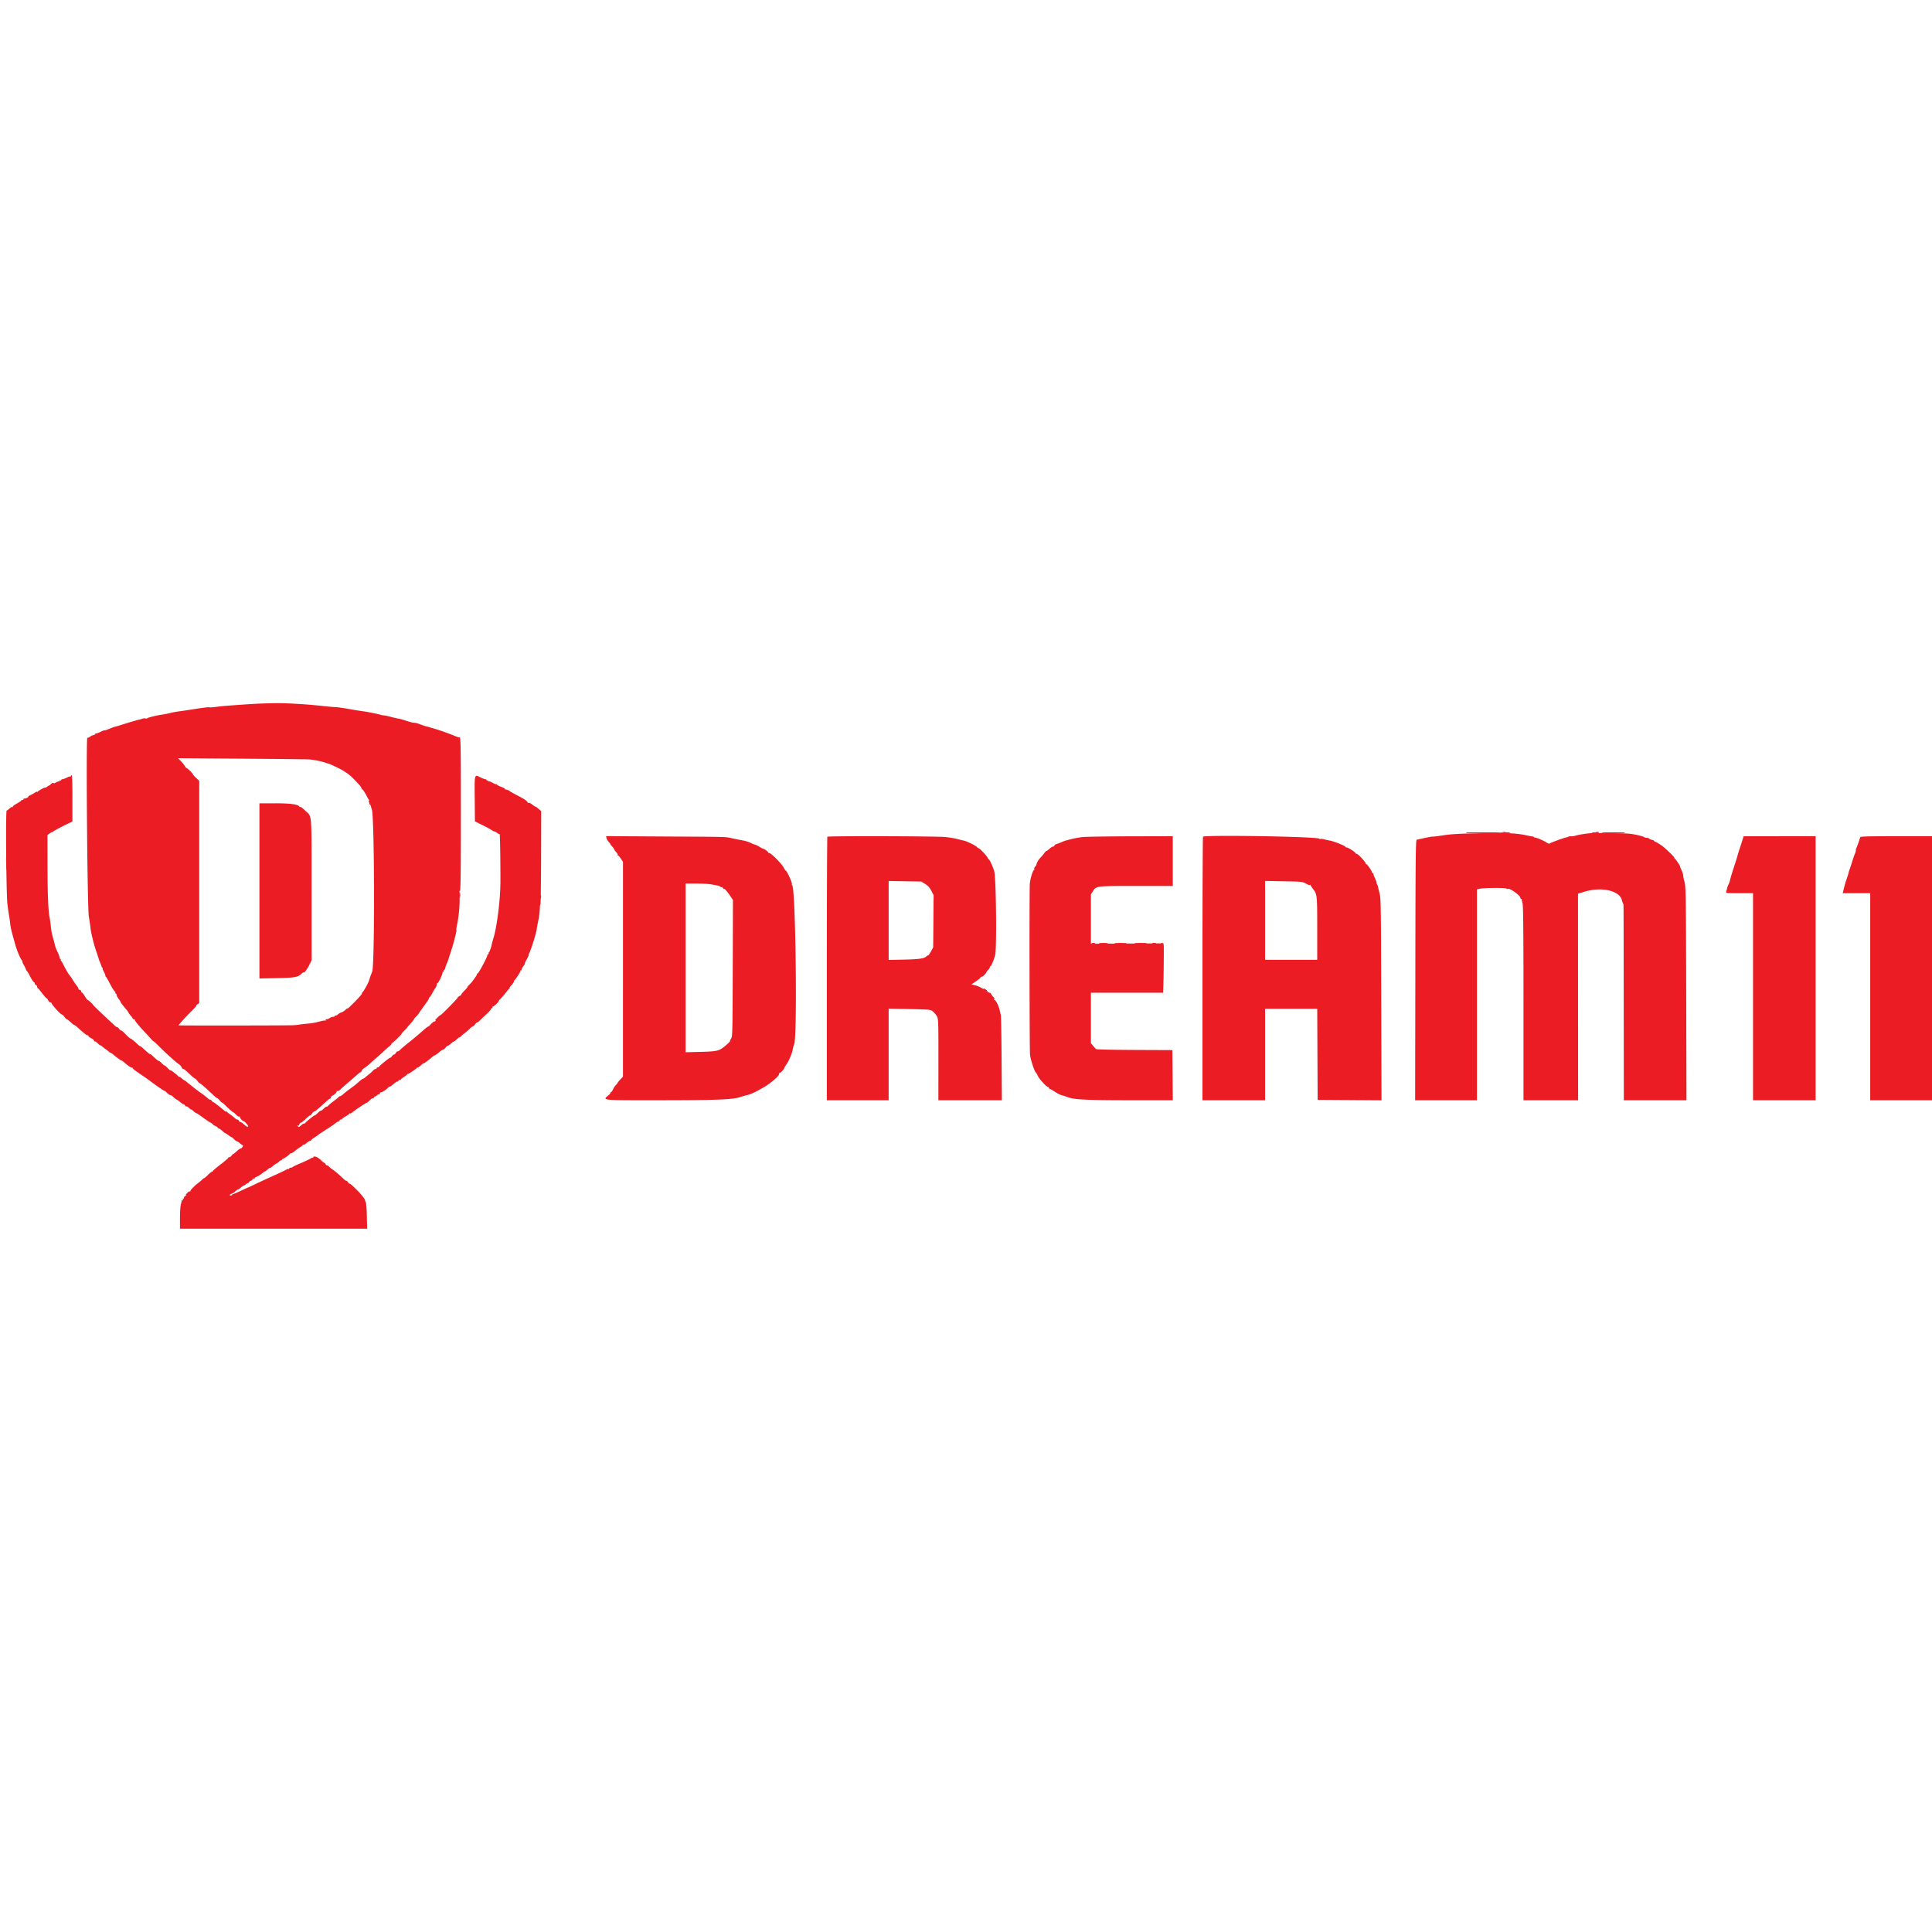 <svg xmlns="http://www.w3.org/2000/svg" width="316" height="315" fill="none" viewBox="0 0 316 315"><path fill="#ec1c24" fill-rule="evenodd" d="M42.76 115.059c-1.071.036-3.059.164-5.71.37a35 35 0 0 0-1.816.192c-.458.064-.908.087-1.001.051s-1.107.084-2.253.266c-1.146.181-2.38.364-2.74.408a13 13 0 0 0-1.379.259c-.398.101-.988.218-1.313.26-.865.115-2.494.516-2.494.616 0 .048-.118.055-.261.018a.9.9 0 0 0-.492.032c-.127.055-.32.117-.429.138-.347.065-1.74.469-2.822.818-.577.186-1.109.345-1.181.353-.125.013-.333.087-.92.327-.565.232-.791.303-.889.283-.056-.013-.334.096-.618.241s-.607.263-.718.263c-.112 0-.203.06-.203.132s-.094.132-.21.132c-.114 0-.372.115-.572.258-.2.142-.404.218-.453.169-.232-.233-.001 27.821.24 29.239.13.759.253 1.605.275 1.88.049.643.545 2.681.9 3.7.152.433.284.831.294.886a.4.4 0 0 0 .045.131c.015.018.046.121.07.23.024.107.138.418.254.688.116.271.215.536.22.591s.07.173.146.263.1.164.057.164.037.208.18.463c.144.256.261.545.261.646s.044.202.099.226c.053.024.357.545.674 1.159.316.614.657 1.164.758 1.222s.147.163.105.23c-.043.068-.014.123.062.123.077 0 .14.099.14.218s.147.411.328.647c.18.237.328.471.328.521 0 .078.397.594.972 1.263.104.12.257.347.34.502s.265.396.405.535c.138.139.252.311.252.384 0 .072.089.131.197.131s.182.053.164.117c-.034.122.77 1.102 1.674 2.04.288.299.717.766.951 1.036.235.271.427.456.427.412s.401.322.892.816c1.105 1.11 2.838 2.67 3.246 2.922.168.104.368.325.444.492s.202.304.28.304c.137 0 .363.187 1.387 1.148.25.235.5.427.557.427.056 0 .233.177.393.394s.34.394.401.394c.106 0 .78.587 2.126 1.85.353.332.665.58.692.552.029-.028.203.129.387.349.185.22.376.399.423.399.048 0 .252.163.453.361.695.686 1.292 1.215 1.373 1.215.045 0 .258.18.473.4.232.236.458.362.554.307.089-.051.117-.043.062.016-.104.115.39.72.588.72.132 0 .749.672.755.821.008.209-.29.082-.693-.295-.23-.216-.494-.393-.587-.393-.092-.001-.203-.09-.243-.198-.042-.109-.156-.197-.254-.197s-.284-.108-.413-.239a6 6 0 0 0-.694-.553c-.253-.173-.538-.405-.633-.516-.146-.17-.158-.17-.073-.005.056.109-.112.02-.372-.197-1.018-.847-1.463-1.188-1.762-1.349-.17-.093-.31-.229-.31-.303s-.052-.104-.116-.064c-.063.039-.255-.063-.427-.228-.17-.164-.631-.525-1.023-.802a32 32 0 0 1-.853-.616l-.732-.578a46 46 0 0 1-.897-.723c-.17-.143-.342-.26-.386-.26-.045 0-.256-.162-.47-.36-.213-.199-.345-.273-.292-.164.053.108-.012.079-.143-.066-.359-.393-1.356-1.153-1.356-1.034 0 .057-.202-.11-.449-.371-.246-.262-.473-.452-.502-.423s-.222-.123-.429-.339-.43-.393-.495-.393c-.105 0-.405-.245-1.151-.94-.128-.121-.258-.196-.287-.167s-.4-.269-.825-.662-.795-.693-.82-.668-.179-.08-.34-.235c-.554-.531-1.132-1.003-1.227-1.003s-.4-.278-1.048-.952c-.19-.199-.411-.361-.49-.361s-.218-.118-.308-.262-.23-.263-.312-.263-.283-.133-.446-.296a39 39 0 0 0-.934-.872c-.957-.869-2.65-2.507-2.592-2.507.028 0-.135-.178-.362-.394s-.457-.394-.511-.394c-.055 0-.255-.266-.446-.591-.19-.325-.395-.591-.456-.591-.06 0-.143-.124-.183-.275s-.13-.24-.202-.196c-.073.045-.173-.05-.224-.21a1.3 1.3 0 0 0-.25-.45c-.087-.086-.358-.473-.602-.859-.244-.385-.475-.731-.514-.766-.17-.161-.627-.918-.989-1.642-.216-.433-.438-.807-.493-.831s-.065-.098-.025-.164.012-.12-.065-.12c-.076 0-.138-.107-.138-.238s-.157-.559-.348-.952-.367-.832-.39-.976a16 16 0 0 0-.3-1.147c-.141-.486-.287-1.135-.323-1.443-.141-1.217-.213-1.756-.277-2.07-.22-1.083-.329-3.805-.335-8.318l-.007-5.133.363-.265c.2-.146.388-.245.417-.221.03.025.09-.006.135-.067.087-.122 1.184-.705 2.672-1.422l.492-.237v-3.786c0-2.437-.046-3.786-.13-3.786-.073 0-.132.069-.132.153s-.037.116-.082.071-.308.034-.585.175c-.277.142-.595.257-.706.257-.112 0-.202.063-.202.139s-.06.103-.132.058c-.071-.044-.13-.009-.13.08 0 .088-.037.125-.08.08-.045-.044-.4.1-.788.319-.39.219-.708.36-.708.312s-.177.04-.393.193c-.217.155-.394.244-.394.198 0-.106-1.084.48-1.212.656-.054.072-.098.083-.099.024s-.164.003-.363.138a5.4 5.4 0 0 1-.722.4c-.199.085-.36.208-.36.273 0 .115-.49.324-.69.295-.054-.008-.099.044-.099.117 0 .072-.089.131-.196.131-.11 0-.198.045-.198.099 0 .053-.322.272-.714.484-.393.211-.68.442-.636.512.043.07.014.088-.065.039-.078-.049-.292.06-.474.242s-.39.33-.464.33c-.178 0-.072 13.531.118 15.228.078.686.204 1.602.283 2.035s.166 1.053.193 1.378.201 1.123.386 1.772c.185.65.351 1.241.37 1.313.257 1.024.95 2.673 1.198 2.853.073.053.084.098.022.099-.06.001.037.252.217.56.18.307.332.616.34.689.006.072.107.242.224.379.116.135.282.401.368.59.257.563.662 1.195.768 1.196.054.001.098.083.098.183 0 .101.088.218.197.259s.197.161.197.266c0 .104.046.209.103.233s.384.414.73.865c.344.451.672.82.729.82s.17.148.252.328.24.329.349.329c.11 0 .2.058.2.13 0 .232 1.549 1.922 1.717 1.873.059-.016.231.146.385.362.153.215.33.391.391.391.063 0 .333.207.6.46.268.252.533.459.589.459s.298.179.54.397c1.066.965 1.499 1.308 1.652 1.309.09.001.164.06.164.134s.207.232.46.353c.252.12.459.306.459.413s.04.154.09.105c.05-.05.285.1.525.331.24.233.436.382.436.331s.107.012.24.139c.133.126.379.318.547.426.168.109.414.301.547.427.132.126.289.23.347.23s.221.103.36.229c.406.366 1.297 1.017 1.393 1.017.05.001.226.12.394.265.696.603 1.253.976 1.335.894.048-.047.087-.023.087.054 0 .127.488.495 1.968 1.488.277.185.671.467.876.627.747.584 2.407 1.721 2.407 1.649 0-.04.182.108.405.331.223.222.451.376.508.341.057-.036.288.111.513.327.225.215.454.392.51.392.053 0 .305.177.558.393.252.216.527.394.61.394s.185.093.228.205c.044.113.128.175.187.138.06-.036.267.08.46.26.195.179.353.292.353.25s.161.074.36.257c.197.184.408.334.468.334s.534.312 1.052.694 1.105.776 1.303.876c.199.099.361.223.361.274s.177.166.394.256c.216.09.394.215.394.279 0 .063.058.115.13.115.122 0 .465.249.86.624.094.09.21.163.257.163.045 0 .277.148.513.329.237.18.472.328.523.328.05 0 .23.147.396.328.167.181.363.328.433.328s.3.148.51.328.428.328.484.328c.057 0 .04.119-.037.263s-.212.263-.3.263-.41.229-.717.509c-.307.281-.558.474-.558.431 0-.044-.092.051-.205.212s-.289.291-.393.291-.19.052-.19.115c0 .062-.561.542-1.247 1.067s-1.247 1.005-1.247 1.068c0 .062-.064.113-.142.113s-.375.237-.661.526-.563.525-.617.525c-.053 0-.195.103-.314.229-.12.127-.377.348-.57.492-.625.466-1.372 1.213-1.372 1.372 0 .084-.05.123-.112.085-.061-.039-.25.076-.416.254-.168.178-.25.326-.184.329.067.002.018.063-.108.137s-.23.223-.23.332-.058.162-.13.118c-.077-.048-.094.011-.043.145.06.155.038.195-.07.129-.087-.054-.145-.049-.13.011.015.059-.043.345-.127.633-.085.289-.155 1.308-.155 2.264v1.74H60.05l-.048-2.067c-.026-1.138-.105-2.157-.174-2.265a.84.84 0 0 1-.13-.338c-.005-.177-.652-.999-1.251-1.59-.987-.973-1.123-1.092-1.25-1.092-.072 0-.208-.123-.303-.274s-.201-.247-.237-.212-.197-.062-.36-.216c-.787-.749-1.562-1.415-1.887-1.622a3.4 3.4 0 0 1-.573-.461c-.117-.129-.281-.234-.365-.234s-.187-.089-.228-.196c-.042-.109-.126-.197-.188-.197s-.352-.236-.645-.523c-.505-.495-1.184-.693-1.184-.346 0 .068-.04.085-.088.037s-.18-.009-.295.088-.816.433-1.56.747c-.744.313-1.383.618-1.419.677s-.181.107-.321.107-.255.069-.255.153-.04.114-.088.065c-.049-.048-.21-.008-.361.089-.15.097-.894.456-1.651.798-2.152.973-2.494 1.131-3.544 1.635-.542.26-1.015.478-1.051.485s-.589.259-1.227.56c-.64.301-1.215.547-1.28.547s-.118.05-.118.11-.09.109-.197.109c-.3 0-.235-.19.098-.29.162-.049.452-.237.644-.416s.389-.315.438-.301c.048.013.26-.129.47-.316.212-.188.41-.326.446-.307.033.018.181-.07.33-.197.147-.126.327-.229.397-.229.072 0 .13-.05.13-.111 0-.06.151-.179.336-.263.184-.084.3-.211.256-.282-.046-.074.007-.096.123-.051.112.043.205.02.205-.052s.103-.168.229-.213c.328-.118.78-.395 1.06-.648.132-.12.281-.219.33-.219s.26-.152.47-.34c.211-.187.413-.32.449-.295s.203-.08.372-.232a5 5 0 0 1 .732-.52c.235-.134.426-.29.426-.347s.09-.103.197-.103c.109 0 .197-.059.197-.132 0-.071.063-.13.14-.13.153 0 1.08-.662 1.151-.821.024-.055.125-.099.225-.099s.376-.167.613-.371c.237-.205.623-.484.858-.619.234-.137.427-.297.427-.358s.048-.081.106-.045c.06.036.273-.077.476-.251s.48-.352.615-.396c.135-.042.246-.12.246-.172s.193-.205.427-.34c.235-.135.515-.327.623-.426.109-.099.729-.516 1.379-.928s1.295-.853 1.434-.98c.14-.127.36-.265.492-.306.133-.042.24-.131.24-.199 0-.067.089-.122.197-.122s.196-.046.196-.101.267-.246.591-.424c.325-.178.59-.372.59-.432s.051-.078.113-.04c.061.038.223-.032.36-.158.35-.317 2.271-1.602 2.396-1.602.056 0 .27-.175.475-.389s.42-.361.476-.325c.057.035.164-.041.239-.169s.137-.186.14-.129c0 .057.13-.015.285-.16.155-.144.332-.231.394-.193.061.037.112-.024.112-.137 0-.112.044-.192.098-.177.16.044.867-.372 1.137-.67.137-.152.301-.276.366-.276.064 0 .187-.058.275-.129.785-.641 1.012-.798 1.015-.703.002.06.065.005.14-.122.074-.129.19-.199.259-.157.067.042.123.027.123-.032 0-.06.236-.254.525-.432.288-.179.524-.37.524-.425 0-.056.045-.086.099-.069.114.035 1.364-.799 1.507-1.007.054-.078.098-.096.099-.043.002.091.33-.146.73-.524.094-.09.209-.164.253-.164.115 0 .849-.531 1.313-.951.218-.198.457-.362.528-.364.073-.001.367-.209.655-.46s.594-.457.68-.457.272-.147.415-.328c.141-.18.314-.328.383-.328.07 0 .286-.148.48-.328.195-.18.402-.329.46-.329s.29-.177.518-.394.413-.354.413-.303.112-.024.25-.163c.137-.141.448-.403.69-.582.241-.181.596-.491.787-.69s.411-.361.49-.361c.076 0 .237-.148.355-.329.118-.18.276-.328.349-.328.074 0 .262-.132.42-.295.156-.163.636-.619 1.065-1.015s.764-.767.746-.825c-.02-.057.054-.138.163-.179.108-.042.163-.131.122-.197-.04-.066-.022-.105.042-.084.138.042.953-.7.953-.867 0-.065.136-.242.302-.395s.532-.573.816-.934.576-.7.65-.753.089-.097.031-.099c-.058 0 .075-.193.295-.428s.4-.496.4-.581.08-.234.177-.331c.268-.269.934-1.339.902-1.451-.016-.054.04-.098.125-.098s.114-.04.066-.087c-.048-.048.064-.284.248-.525.183-.241.3-.438.257-.438s.105-.326.326-.723c.22-.397.369-.722.329-.722s.019-.177.13-.394c.284-.547 1.116-3.237 1.176-3.801.028-.256.148-.908.268-1.449.12-.542.226-1.354.236-1.805s.058-.821.106-.821c.049 0 .098-3.43.11-7.623l.02-7.625-.432-.381c-.238-.21-.484-.382-.545-.383-.063-.002-.292-.153-.512-.338-.234-.197-.483-.303-.605-.255-.114.043-.167.039-.118-.011.103-.102-.391-.519-1-.845l-1.132-.6c-.398-.21-.752-.416-.788-.458-.094-.107-.573-.298-.689-.273-.054.011-.098-.032-.098-.097s-.295-.225-.657-.355c-.36-.129-.656-.293-.656-.363s-.035-.092-.078-.049-.33-.063-.64-.235c-.308-.173-.598-.277-.644-.232-.045.046-.082.01-.082-.078 0-.089-.059-.124-.131-.08-.073.045-.132.019-.132-.058 0-.076-.09-.139-.2-.139-.112 0-.484-.143-.83-.318-.972-.493-.948-.589-.908 3.543l.035 3.667 1.247.62c.686.341 1.363.711 1.504.821.14.109.325.2.408.2.085 0 .3.116.482.258.18.142.365.221.41.175.06-.06.14 5.656.114 8.099-.029 2.777-.564 7.013-1.117 8.861-.152.506-.283.978-.292 1.05-.048.401-.398 1.378-.494 1.378-.061 0-.075.059-.03.132.044.072.019.131-.058.131s-.14.074-.14.164c0 .305-1.437 2.987-1.599 2.987-.059 0-.107.063-.107.139 0 .12-.253.499-.853 1.278a7 7 0 0 1-.459.492c-.18.177-.288.322-.244.322.046 0-.173.259-.485.577s-.543.602-.511.634-.09.137-.27.233c-.18.097-.329.222-.329.278 0 .134-2.693 2.873-2.825 2.873-.056 0-.314.219-.574.487s-.39.436-.288.373q.188-.116.09.038a.34.34 0 0 1-.253.152c-.088 0-.329.192-.534.426-.207.235-.403.406-.437.379-.034-.026-.456.306-.938.737a62 62 0 0 1-2.185 1.829c-.72.575-1.391 1.145-1.49 1.266s-.26.22-.357.22-.239.118-.316.263c-.077.144-.213.262-.301.262-.089 0-.235.118-.325.262s-.225.263-.3.263c-.15 0-1.74 1.285-1.809 1.462-.024.062-.127.114-.23.114-.102 0-.186.059-.186.13 0 .073-.078.132-.173.132s-.294.133-.442.295c-.147.163-.459.444-.693.624s-.504.402-.6.492-.221.164-.281.164-.344.205-.633.455c-.718.623-.689.6-1.575 1.251-.433.319-.935.715-1.114.881s-.397.301-.482.301-.175.048-.198.106c-.025.059-.399.369-.832.688-.433.321-.835.657-.892.748s-.18.164-.273.164c-.092 0-.306.148-.475.329-.17.18-.374.328-.453.328s-.243.103-.363.229c-.301.32-.602.559-.703.559-.106 0-1.419 1.077-1.48 1.214-.023.054-.117.098-.21.098-.09 0-.32.143-.508.317-.307.285-.357.295-.51.105-.14-.172-.14-.191.002-.105q.174.105.245-.172c.04-.152.15-.276.243-.276.094 0 .437-.266.762-.59.325-.326.653-.591.73-.591.075 0 .235-.148.353-.329.118-.18.282-.329.364-.33.13-.003.75-.525 2.09-1.761.202-.185.424-.337.493-.337.07 0 .126-.09.126-.2s.133-.253.295-.316c.361-.142.766-.607.646-.741-.049-.054-.01-.053.085.002.107.062.307-.029.525-.24.366-.353.57-.535 1.722-1.525.38-.324.87-.753 1.094-.951.223-.198.45-.361.504-.361.055 0 .133-.105.174-.234s.248-.337.46-.463c.213-.125.623-.448.912-.717s.834-.756 1.211-1.08.81-.716.96-.87c.15-.152.53-.493.843-.754.313-.262.527-.477.475-.477s.057-.12.246-.268c.45-.354 1.532-1.438 1.435-1.438-.041 0 .14-.209.404-.466.264-.256.48-.488.48-.517 0-.027.25-.327.558-.664.306-.337.557-.654.557-.705 0-.052.149-.238.329-.415.18-.175.387-.413.46-.527.15-.24.732-1.061 1.335-1.887.23-.314.381-.606.338-.649-.042-.042-.022-.077.046-.077s.27-.281.448-.624c.18-.342.43-.765.556-.936.127-.173.23-.424.23-.558s.05-.245.113-.245c.169 0 .878-1.493.826-1.74-.01-.053.042-.098.118-.098.077 0 .106-.054.065-.12s-.014-.14.06-.164c.073-.025.157-.166.185-.314s.154-.502.28-.788c.126-.284.244-.587.263-.672.018-.086.185-.618.37-1.182.49-1.486 1.004-3.476.93-3.597-.036-.056 0-.387.078-.735.299-1.322.51-3.595.43-4.633-.058-.752-.039-1.053.07-1.053.111 0 .15-3.188.15-12.537 0-10.927-.025-12.536-.192-12.536-.107 0-.387-.082-.624-.181-.96-.403-2.577-.987-3.32-1.198a26 26 0 0 1-.984-.295 3.5 3.5 0 0 0-.459-.121c-.145-.027-.573-.166-.952-.307-.38-.142-.72-.258-.755-.259a.3.3 0 0 1-.098-.016 3 3 0 0 0-.36-.037c-.181-.012-.719-.156-1.194-.318-.475-.161-1.037-.317-1.247-.347s-.766-.155-1.236-.281-1-.24-1.181-.253a2.4 2.4 0 0 1-.526-.095c-.326-.119-2.255-.505-2.887-.579a58 58 0 0 1-2.297-.373c-.94-.167-1.944-.306-2.232-.309-.289-.002-1.323-.096-2.297-.208a85 85 0 0 0-4.135-.334c-2.26-.123-2.986-.128-5.645-.041m7.81 9.142c.754.045 2.2.345 2.757.571.108.043.287.097.397.119.27.055 2.081.927 2.504 1.205.892.588 1.148.797 1.76 1.433.881.918 1.115 1.201 1.115 1.347 0 .068.083.171.185.228.102.058.388.503.637.989.248.486.48.855.515.82.035-.034.067.011.07.101.014.311.17 1.004.31 1.372.435 1.145.49 25.3.06 26.491-.052.144-.162.439-.245.656a5 5 0 0 0-.169.492.7.7 0 0 1-.05.164 1 1 0 0 0-.053.164c-.053.266-.779 1.606-.996 1.839-.136.147-.218.297-.18.334.037.038-.468.612-1.124 1.277-.655.665-1.191 1.17-1.191 1.122 0-.079-.137.016-.57.399a1.6 1.6 0 0 1-.476.246c-.172.055-.43.208-.572.341-.143.133-.31.211-.371.173-.062-.038-.112-.006-.112.07s-.132.141-.295.144c-.163.002-.41.09-.55.196s-.366.193-.5.193c-.152 0-.21.058-.151.152.052.086.036.116-.04.069-.073-.045-.517.028-.987.163-.47.134-1.29.282-1.824.328-.533.046-1.168.119-1.41.163-.242.043-.715.092-1.05.108-1.079.051-18.703.068-18.752.018-.052-.052 1.326-1.557 2.377-2.596.354-.35.591-.637.528-.637s.018-.091.178-.204l.292-.205v-36.343l-.526-.494c-.288-.271-.524-.542-.524-.601 0-.123-.914-1.009-1.04-1.009-.047 0-.185-.168-.306-.374a5 5 0 0 0-.652-.798l-.431-.424 10.304.073c5.668.04 10.69.096 11.159.125M42.433 145.7v14.324l2.855-.059c3.017-.062 3.432-.139 4.07-.75.162-.156.294-.242.294-.192 0 .258.59-.499.93-1.192l.387-.792-.006-11.627c-.006-13.083.11-11.71-1.086-12.88-.354-.347-.692-.601-.751-.565s-.127.022-.15-.033c-.171-.383-1.42-.56-3.95-.559h-2.593zm203.192-9.545c-.027.026-1.823.082-3.989.125-2.912.057-4.365.143-5.578.33-.903.14-1.671.235-1.709.212s-.6.072-1.248.212l-1.376.297c-.174.037-.201 2.531-.23 21.328l-.033 21.286h10.108v-34.491l.427-.098c.7-.161 4.213-.188 4.401-.035.092.076.202.102.246.059.216-.216 2.015 1.063 2.015 1.433 0 .101.059.184.132.184.071 0 .12.044.107.098-.014.054.045.335.131.623.114.39.154 4.612.155 16.377v15.85h8.932l-.009-16.894-.008-16.895 1.023-.312c2.82-.862 5.782-.196 6.159 1.385.047.197.121.418.164.489a1 1 0 0 1 .097.23c.01.055.026 7.276.034 16.048l.017 15.949h10.246l-.041-17.426c-.038-15.822-.062-17.498-.261-18.214-.122-.433-.225-.934-.229-1.116-.006-.18-.124-.564-.263-.853-.14-.289-.256-.581-.259-.649-.005-.152-.687-1.172-.824-1.232-.055-.024-.099-.103-.099-.176 0-.109-.679-.792-1.674-1.684-.356-.318-1.402-.973-1.509-.945-.054.014-.099-.028-.099-.095 0-.066-.176-.159-.392-.207s-.426-.141-.467-.207c-.041-.067-.207-.121-.37-.121-.161 0-.349-.048-.418-.107-.134-.115-1.145-.379-1.897-.495-.959-.147-2.193-.177-6.629-.161-.602.003-2.177.239-2.691.404-.253.081-.592.131-.753.112s-.366.011-.457.067c-.09.056-.254.113-.363.127-.32.041-2.55.856-2.681.979-.068.064-.267.008-.459-.128-.413-.291-1.675-.842-1.93-.842-.101 0-.184-.036-.184-.081 0-.044-.103-.088-.229-.096-.127-.007-.672-.112-1.214-.233s-1.565-.245-2.275-.275-1.337-.085-1.392-.119c-.057-.035-.126-.043-.155-.017m-146.441.866c.023.15.194.449.382.661.186.214.313.388.281.388-.033 0 .09.162.274.36s.333.407.333.465.145.261.322.452c.176.19.291.394.255.453-.037.059-.012.108.055.108s.277.235.467.522l.346.523-.001 17.56-.001 17.56-.426.455c-.234.25-.426.488-.426.528s-.139.219-.31.398a3 3 0 0 0-.494.752c-.101.235-.252.427-.335.427s-.116.036-.072.08-.093.227-.306.405c-1.02.858-1.32.828 8.113.823 9.622-.007 12.149-.103 13.411-.512.463-.151.995-.301 1.182-.335.306-.055 1.205-.439 1.718-.734.108-.062.538-.302.956-.532.997-.549 2.528-1.849 2.504-2.127-.01-.121.043-.219.116-.219.151 0 .755-.663.755-.829.001-.059.143-.295.316-.525.39-.517.994-1.941 1.068-2.517.03-.236.13-.598.222-.806.551-1.244.237-26.04-.33-26.04-.06 0-.075-.056-.032-.125.106-.172-.814-2.238-.997-2.238-.049 0-.218-.251-.377-.558-.312-.6-2.035-2.33-2.321-2.33-.096 0-.175-.045-.178-.098-.004-.122-.614-.574-.825-.612-.085-.015-.362-.158-.615-.318-.252-.159-.607-.326-.787-.371s-.388-.125-.459-.178c-.162-.117-1.109-.442-1.379-.472a44 44 0 0 1-1.528-.299c-1.633-.339-.241-.295-11.435-.363l-9.484-.057zm36.145-.176c-.048.048-.088 9.765-.088 21.594v21.506h10.108v-14.988l3.183.061c1.751.033 3.302.093 3.446.133s.292.077.329.082c.187.03.775.655.969 1.03.199.385.22 1.095.214 7.055l-.007 6.627h10.382l-.043-6.793c-.025-3.736-.078-6.94-.12-7.121l-.221-.942c-.159-.672-.626-1.552-.825-1.552-.069 0-.084-.069-.032-.151.051-.084.005-.217-.103-.296a1.5 1.5 0 0 1-.352-.438c-.086-.162-.199-.281-.251-.265s-.461-.221-.909-.528c-.448-.305-1.112-.624-1.475-.709l-.66-.152.687-.459c.378-.252.735-.537.792-.634s.169-.175.248-.175c.159 0 .763-.612.763-.774 0-.057.119-.211.263-.342s.262-.312.262-.403.065-.187.142-.213c.131-.044.523-1.006.738-1.813.275-1.025.158-12.383-.14-13.652-.128-.546-.762-1.969-.877-1.969-.059 0-.141-.105-.182-.233-.088-.276-1.329-1.604-1.5-1.604-.064 0-.194-.092-.288-.206-.202-.242-1.729-.976-2.213-1.062a14 14 0 0 1-.997-.244c-.36-.101-1.229-.245-1.93-.32-1.399-.151-19.167-.196-19.313-.05m41.689.058c-.524.06-1.321.207-1.773.325-.45.118-.879.228-.951.246a5 5 0 0 0-.492.182c-.604.254-1.079.433-1.149.433-.036 0-.112.084-.171.187-.057.103-.184.188-.281.188s-.357.169-.579.376-.427.354-.456.325c-.028-.029-.221.171-.428.444a9 9 0 0 1-.646.758c-.246.241-.514.724-.58 1.05-.015.073-.118.232-.228.353-.11.122-.162.284-.114.361.047.077.026.14-.048.14-.17 0-.615 1.456-.683 2.231-.088 1.02-.056 27.2.034 27.996.093.815.712 2.704.958 2.919.082.072.224.313.314.536.181.442 1.457 1.848 1.628 1.793.059-.019.141.055.182.163s.13.199.196.199c.065 0 .432.208.815.462.384.255.83.489.993.519.163.032.632.184 1.041.337 1.107.416 3.045.511 10.558.516l6.665.003-.035-4.101-.035-4.103-6.137-.026c-3.376-.015-6.212-.074-6.303-.132-.092-.057-.328-.301-.525-.541l-.359-.437v-8.25h11.807l.037-4.036.037-4.037-5.941.031-5.94.031v-8.083l.355-.547c.533-.821.503-.818 7.082-.818h5.953v-8.138l-6.924.016c-3.809.01-7.354.067-7.877.129m19.745-.058c-.048.048-.087 9.765-.087 21.594v21.506h10.239v-14.964h8.531l.034 7.449.034 7.45 5.221.034 5.223.035-.043-16.509c-.04-15.219-.061-16.576-.272-17.358a17 17 0 0 1-.264-1.08c-.019-.127-.076-.271-.126-.321s-.093-.185-.096-.299c-.002-.114-.119-.444-.258-.733-.14-.289-.255-.599-.258-.689-.002-.09-.063-.164-.136-.164-.072 0-.119-.045-.105-.099.055-.2-.841-1.475-.976-1.391-.081.05-.103.025-.052-.058.097-.155-1.225-1.603-1.461-1.603-.078 0-.16-.044-.184-.098-.119-.267-1.351-1.023-1.586-.972-.055.011-.099-.033-.099-.1 0-.138-1.993-.929-2.518-1a9 9 0 0 1-.9-.194c-.301-.081-.58-.114-.62-.074s-.138.019-.217-.046c-.41-.341-18.695-.644-19.024-.316m88.191.672c-.13.413-.349 1.087-.485 1.499-.137.411-.271.854-.298.984-.028.13-.292.975-.589 1.876-.296.903-.568 1.81-.604 2.018a3.2 3.2 0 0 1-.259.748 3 3 0 0 0-.248.674c-.031.166-.065.302-.076.302s-.039.104-.063.23c-.041.211.132.23 2.176.23h2.219v33.867h10.239v-43.193l-5.887.008-5.888.008zm19.308-.596c-.126.442-.504 1.508-.619 1.747-.072.148-.115.326-.097.394s-.055.33-.162.583-.274.725-.37 1.051a32 32 0 0 1-.418 1.28 9 9 0 0 0-.237.722q.018.087-.327 1.082c-.211.606-.312.967-.546 1.937l-.087.361h4.494v33.867H316v-43.187h-5.846c-4.563 0-5.856.035-5.893.163m-152.94 7.647c.469.29.733.583 1.008 1.114l.371.72-.033 4.268-.034 4.268-.38.692c-.21.38-.409.663-.443.629s-.145.022-.246.125c-.381.38-1.195.502-3.689.556l-2.527.053v-12.911l2.669.046 2.669.046zm62.326-.036c.378.211.622.285.628.191.006-.085.044-.066.085.042s.234.404.429.657c.638.827.657 1.016.657 6.451v5.1h-8.532v-12.898l3.058.056c3.009.056 3.068.062 3.675.401m-97.301.103c.392.072.852.159 1.022.192.17.032.392.127.493.212.1.083.183.104.183.045s.087.008.192.148c.107.14.195.211.197.156.007-.167.486.372.978 1.102l.469.697-.032 11.161c-.03 10.646-.044 11.178-.277 11.522-.134.199-.208.362-.163.362.129 0-.589.688-1.148 1.102-.737.547-1.209.634-3.793.698l-2.33.059v-27.589h1.748c.961 0 2.069.06 2.461.133" clip-rule="evenodd"/><path fill="#f01c24" fill-rule="evenodd" d="M8.285 128.312c-.165.2-.152.204.148.048.44-.229.473-.266.235-.266-.111 0-.284.097-.383.218m52.089 2.637c-.066.111.129.689.232.689.036 0 .013-.142-.053-.315s-.085-.35-.04-.394c.043-.043.043-.079-.001-.079s-.106.045-.138.099m179.43 5.266c-.373.08 4.706.051 5.507-.032.217-.022-.847-.042-2.363-.045s-2.931.031-3.144.077m5.977-.066c.03.027.38.082.777.123.466.048.606.035.394-.035-.326-.109-1.275-.18-1.171-.088m14.627.084c-.17.073-.029.087.393.038.361-.042.681-.097.711-.123.114-.098-.854-.024-1.104.085m1.575-.05c.853.089 3.981.11 3.769.026-.123-.049-1.111-.085-2.194-.078s-1.792.03-1.575.052M1.007 140.63c0 1.516.019 2.118.041 1.339.024-.781.024-2.021 0-2.757-.022-.737-.042-.099-.041 1.418m74.152 5.776c0 .433.025.595.054.358.03-.236.03-.59 0-.787s-.055-.004-.054.429m13.251.262c.002.289.028.392.06.229.031-.164.03-.4-.002-.526-.034-.125-.06.008-.058.297m90.183 7.639c.126.033.333.033.459 0s.023-.06-.23-.06-.356.027-.229.06m1.316.006c.346.027.878.027 1.182-.001.304-.027.022-.049-.627-.049-.65 0-.9.023-.555.05m2.556.001c.451.025 1.19.025 1.641 0s.082-.047-.82-.047c-.903 0-1.272.021-.821.047m3.282 0c.451.025 1.189.025 1.641 0s.082-.047-.82-.047c-.903 0-1.272.021-.821.047m2.758-.005c.163.032.4.031.526-.002.125-.033-.009-.059-.297-.058-.289.002-.392.029-.229.06m1.506-.01c.209.061.232.401.266 4.029l.037 3.961-.003-4.002c-.002-3.904-.008-4.002-.265-4.028-.2-.021-.209-.011-.035.04m-29.041 7.537c.455.31.714.4.394.137-.181-.148-.388-.269-.46-.269-.072-.001-.043.059.066.132" clip-rule="evenodd"/><path fill="#f01c24" fill-rule="evenodd" d="M8.285 128.312c-.165.2-.152.204.148.048.44-.229.473-.266.235-.266-.111 0-.284.097-.383.218m52.089 2.637c-.066.111.129.689.232.689.036 0 .013-.142-.053-.315s-.085-.35-.04-.394c.043-.043.043-.079-.001-.079s-.106.045-.138.099m179.43 5.266c-.373.08 4.706.051 5.507-.032.217-.022-.847-.042-2.363-.045s-2.931.031-3.144.077m5.977-.066c.03.027.38.082.777.123.466.048.606.035.394-.035-.326-.109-1.275-.18-1.171-.088m14.627.084c-.17.073-.029.087.393.038.361-.042.681-.097.711-.123.114-.098-.854-.024-1.104.085m1.575-.05c.853.089 3.981.11 3.769.026-.123-.049-1.111-.085-2.194-.078s-1.792.03-1.575.052M1.007 140.63c0 1.516.019 2.118.041 1.339.024-.781.024-2.021 0-2.757-.022-.737-.042-.099-.041 1.418m74.152 5.776c0 .433.025.595.054.358.03-.236.03-.59 0-.787s-.055-.004-.054.429m13.251.262c.002.289.028.392.06.229.031-.164.03-.4-.002-.526-.034-.125-.06.008-.058.297m90.183 7.639c.126.033.333.033.459 0s.023-.06-.23-.06-.356.027-.229.06m1.316.006c.346.027.878.027 1.182-.001.304-.027.022-.049-.627-.049-.65 0-.9.023-.555.05m2.556.001c.451.025 1.19.025 1.641 0s.082-.047-.82-.047c-.903 0-1.272.021-.821.047m3.282 0c.451.025 1.189.025 1.641 0s.082-.047-.82-.047c-.903 0-1.272.021-.821.047m2.758-.005c.163.032.4.031.526-.002.125-.033-.009-.059-.297-.058-.289.002-.392.029-.229.06m1.506-.01c.209.061.232.401.266 4.029l.037 3.961-.003-4.002c-.002-3.904-.008-4.002-.265-4.028-.2-.021-.209-.011-.035.04m-29.041 7.537c.455.31.714.4.394.137-.181-.148-.388-.269-.46-.269-.072-.001-.043.059.066.132" clip-rule="evenodd"/><path fill="#f01c24" fill-rule="evenodd" d="M8.285 128.312c-.165.2-.152.204.148.048.44-.229.473-.266.235-.266-.111 0-.284.097-.383.218m52.089 2.637c-.066.111.129.689.232.689.036 0 .013-.142-.053-.315s-.085-.35-.04-.394c.043-.043.043-.079-.001-.079s-.106.045-.138.099m179.43 5.266c-.373.08 4.706.051 5.507-.032.217-.022-.847-.042-2.363-.045s-2.931.031-3.144.077m5.977-.066c.03.027.38.082.777.123.466.048.606.035.394-.035-.326-.109-1.275-.18-1.171-.088m14.627.084c-.17.073-.029.087.393.038.361-.042.681-.097.711-.123.114-.098-.854-.024-1.104.085m1.575-.05c.853.089 3.981.11 3.769.026-.123-.049-1.111-.085-2.194-.078s-1.792.03-1.575.052M1.007 140.63c0 1.516.019 2.118.041 1.339.024-.781.024-2.021 0-2.757-.022-.737-.042-.099-.041 1.418m74.152 5.776c0 .433.025.595.054.358.03-.236.03-.59 0-.787s-.055-.004-.054.429m13.251.262c.002.289.028.392.06.229.031-.164.03-.4-.002-.526-.034-.125-.06.008-.058.297m90.183 7.639c.126.033.333.033.459 0s.023-.06-.23-.06-.356.027-.229.06m1.316.006c.346.027.878.027 1.182-.001.304-.027.022-.049-.627-.049-.65 0-.9.023-.555.05m2.556.001c.451.025 1.19.025 1.641 0s.082-.047-.82-.047c-.903 0-1.272.021-.821.047m3.282 0c.451.025 1.189.025 1.641 0s.082-.047-.82-.047c-.903 0-1.272.021-.821.047m2.758-.005c.163.032.4.031.526-.002.125-.033-.009-.059-.297-.058-.289.002-.392.029-.229.06m1.506-.01c.209.061.232.401.266 4.029l.037 3.961-.003-4.002c-.002-3.904-.008-4.002-.265-4.028-.2-.021-.209-.011-.035.04m-29.041 7.537c.455.31.714.4.394.137-.181-.148-.388-.269-.46-.269-.072-.001-.043.059.066.132" clip-rule="evenodd"/><path fill="#f01c24" fill-rule="evenodd" d="M8.285 128.312c-.165.2-.152.204.148.048.44-.229.473-.266.235-.266-.111 0-.284.097-.383.218m52.089 2.637c-.066.111.129.689.232.689.036 0 .013-.142-.053-.315s-.085-.35-.04-.394c.043-.043.043-.079-.001-.079s-.106.045-.138.099m179.43 5.266c-.373.08 4.706.051 5.507-.032.217-.022-.847-.042-2.363-.045s-2.931.031-3.144.077m5.977-.066c.03.027.38.082.777.123.466.048.606.035.394-.035-.326-.109-1.275-.18-1.171-.088m14.627.084c-.17.073-.029.087.393.038.361-.042.681-.097.711-.123.114-.098-.854-.024-1.104.085m1.575-.05c.853.089 3.981.11 3.769.026-.123-.049-1.111-.085-2.194-.078s-1.792.03-1.575.052M1.007 140.63c0 1.516.019 2.118.041 1.339.024-.781.024-2.021 0-2.757-.022-.737-.042-.099-.041 1.418m74.152 5.776c0 .433.025.595.054.358.03-.236.03-.59 0-.787s-.055-.004-.054.429m13.251.262c.002.289.028.392.06.229.031-.164.03-.4-.002-.526-.034-.125-.06.008-.058.297m90.183 7.639c.126.033.333.033.459 0s.023-.06-.23-.06-.356.027-.229.06m1.316.006c.346.027.878.027 1.182-.001.304-.027.022-.049-.627-.049-.65 0-.9.023-.555.05m2.556.001c.451.025 1.19.025 1.641 0s.082-.047-.82-.047c-.903 0-1.272.021-.821.047m3.282 0c.451.025 1.189.025 1.641 0s.082-.047-.82-.047c-.903 0-1.272.021-.821.047m2.758-.005c.163.032.4.031.526-.002.125-.033-.009-.059-.297-.058-.289.002-.392.029-.229.06m1.506-.01c.209.061.232.401.266 4.029l.037 3.961-.003-4.002c-.002-3.904-.008-4.002-.265-4.028-.2-.021-.209-.011-.035.04m-29.041 7.537c.455.31.714.4.394.137-.181-.148-.388-.269-.46-.269-.072-.001-.043.059.066.132" clip-rule="evenodd"/></svg>